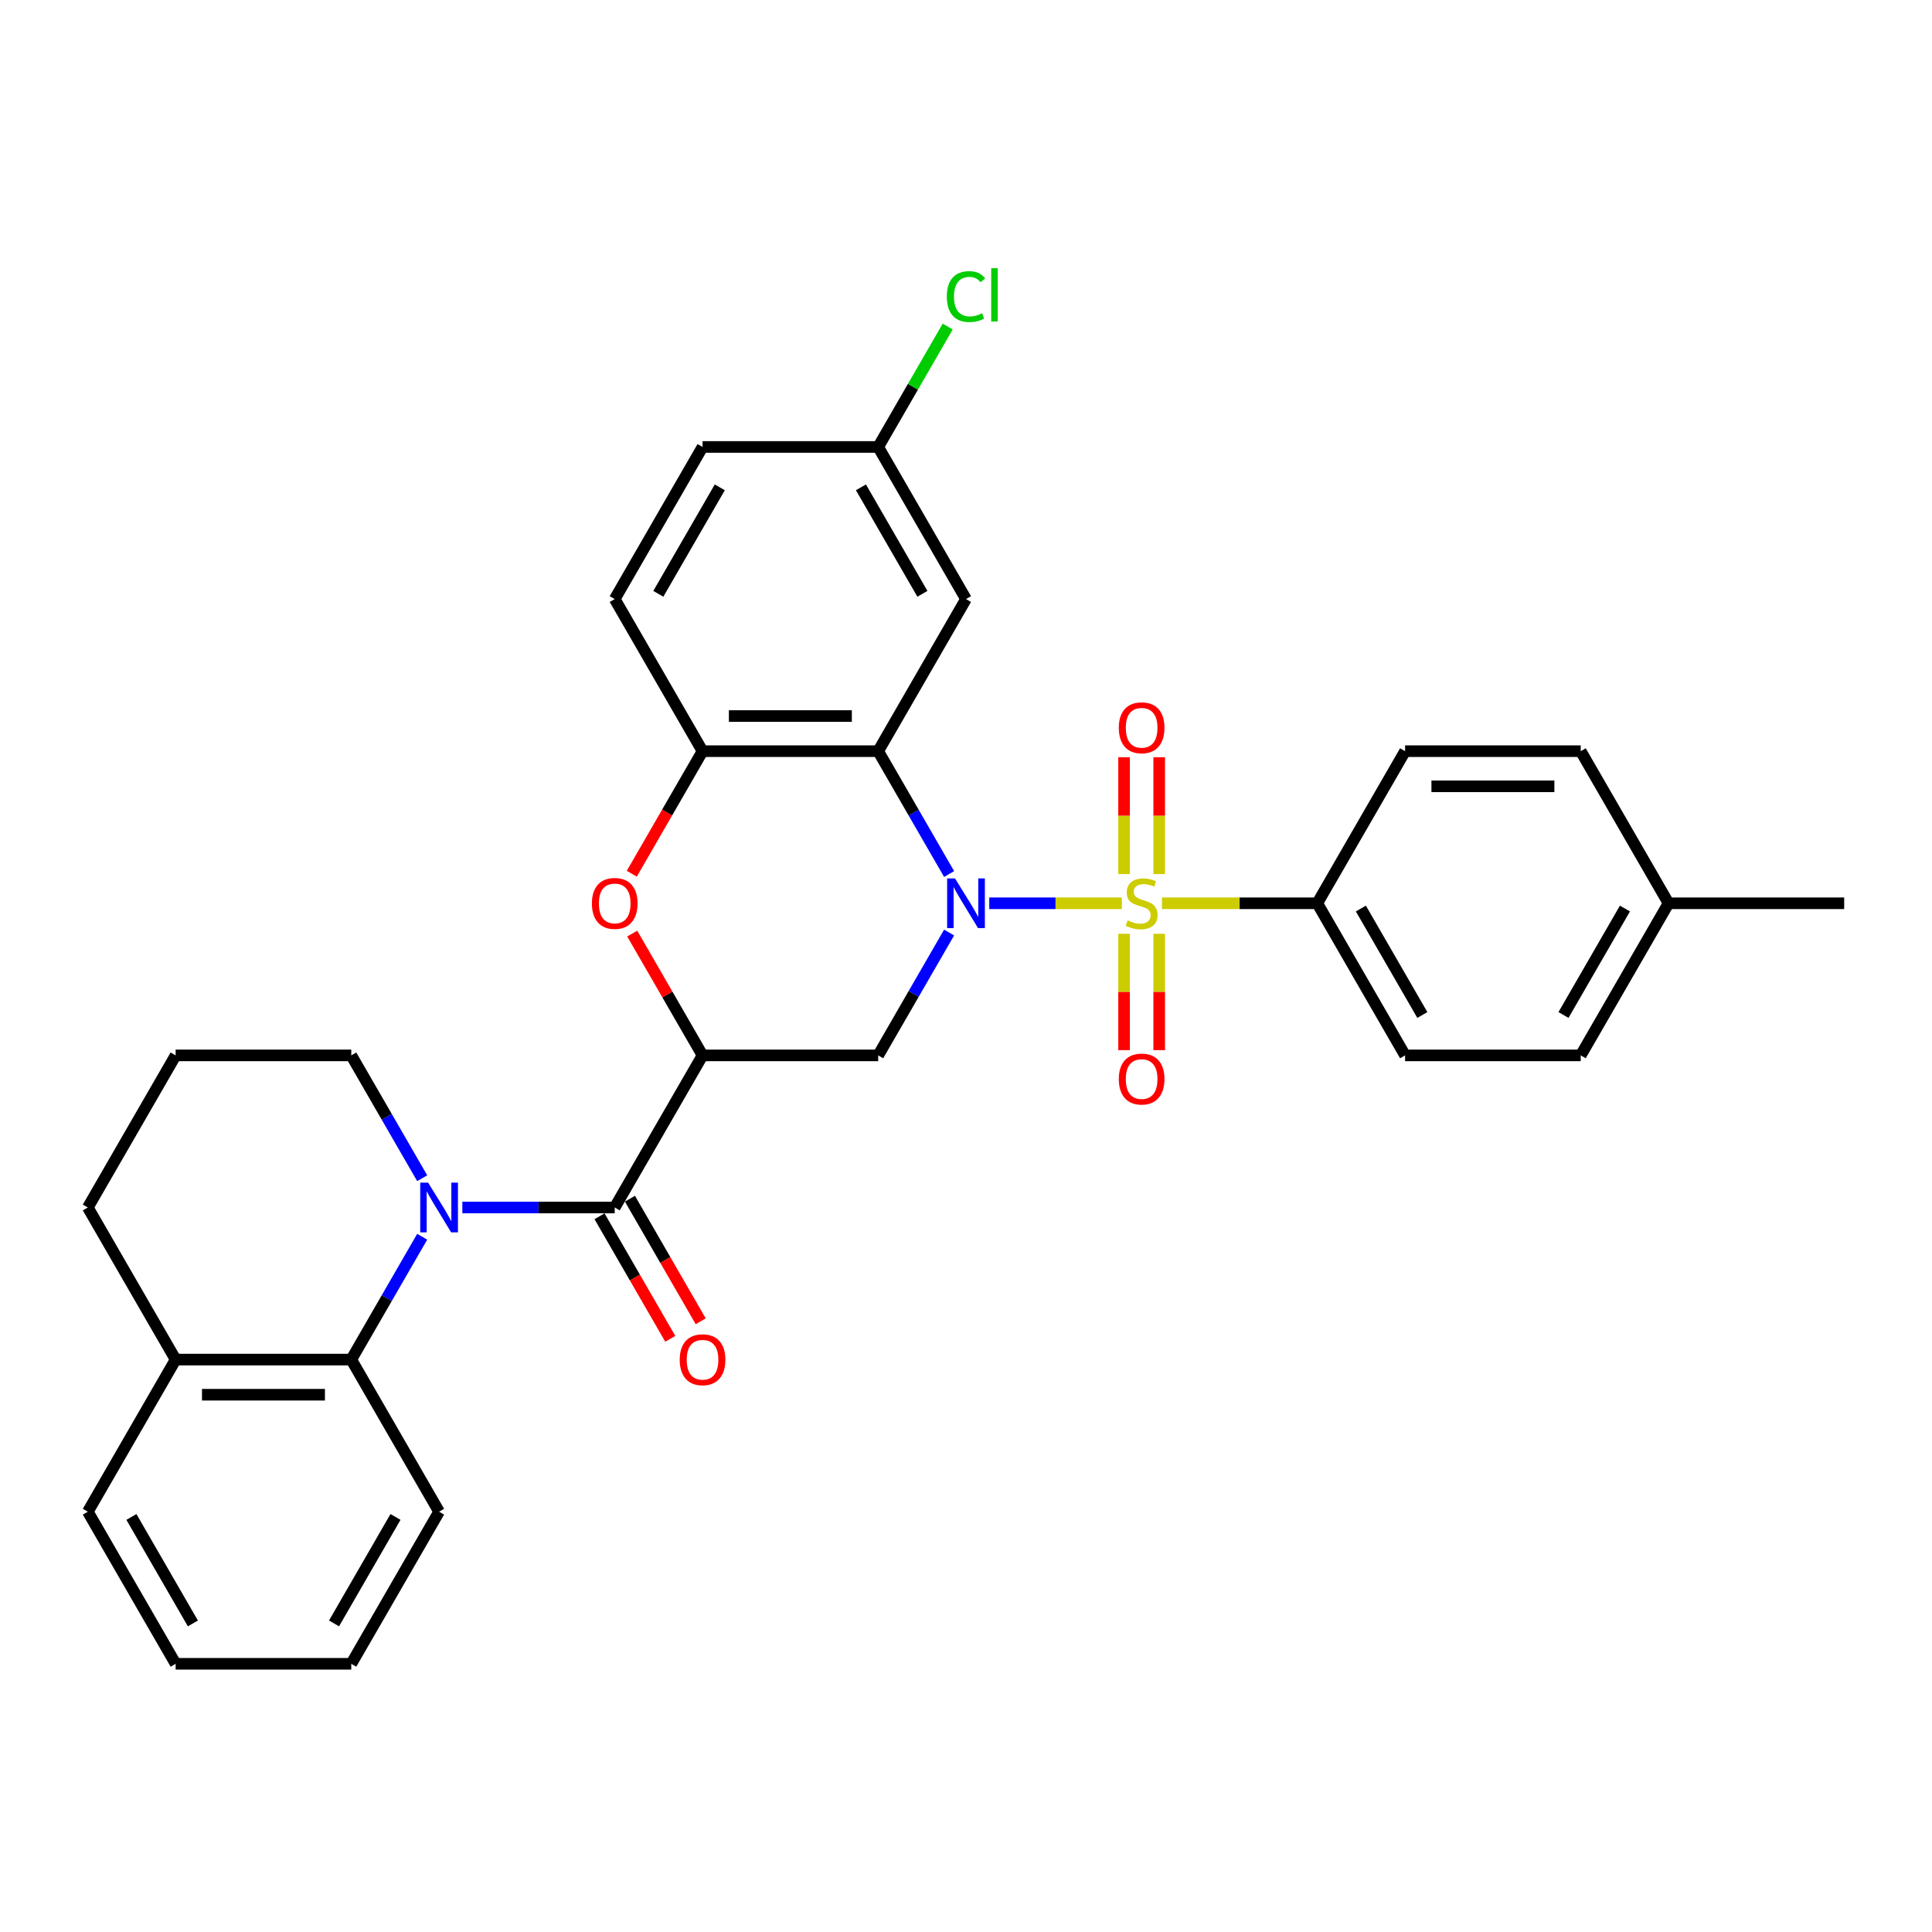 <?xml version='1.0' encoding='iso-8859-1'?>
<svg version='1.1' baseProfile='full'
              xmlns='http://www.w3.org/2000/svg'
                      xmlns:rdkit='http://www.rdkit.org/xml'
                      xmlns:xlink='http://www.w3.org/1999/xlink'
                  xml:space='preserve'
width='1000px' height='1000px' viewBox='0 0 1000 1000'>
<!-- END OF HEADER -->
<rect style='opacity:1.0;fill:#FFFFFF;stroke:none' width='1000' height='1000' x='0' y='0'> </rect>
<path class='bond-0' d='M 512.036,467.535 L 546.36,467.535' style='fill:none;fill-rule:evenodd;stroke:#0000FF;stroke-width:6px;stroke-linecap:butt;stroke-linejoin:miter;stroke-opacity:1' />
<path class='bond-0' d='M 546.36,467.535 L 580.683,467.535' style='fill:none;fill-rule:evenodd;stroke:#CCCC00;stroke-width:6px;stroke-linecap:butt;stroke-linejoin:miter;stroke-opacity:1' />
<path class='bond-3' d='M 491.256,452.39 L 472.901,420.598' style='fill:none;fill-rule:evenodd;stroke:#0000FF;stroke-width:6px;stroke-linecap:butt;stroke-linejoin:miter;stroke-opacity:1' />
<path class='bond-3' d='M 472.901,420.598 L 454.545,388.806' style='fill:none;fill-rule:evenodd;stroke:#000000;stroke-width:6px;stroke-linecap:butt;stroke-linejoin:miter;stroke-opacity:1' />
<path class='bond-5' d='M 491.256,482.681 L 472.901,514.473' style='fill:none;fill-rule:evenodd;stroke:#0000FF;stroke-width:6px;stroke-linecap:butt;stroke-linejoin:miter;stroke-opacity:1' />
<path class='bond-5' d='M 472.901,514.473 L 454.545,546.265' style='fill:none;fill-rule:evenodd;stroke:#000000;stroke-width:6px;stroke-linecap:butt;stroke-linejoin:miter;stroke-opacity:1' />
<path class='bond-9' d='M 601.436,467.535 L 641.627,467.535' style='fill:none;fill-rule:evenodd;stroke:#CCCC00;stroke-width:6px;stroke-linecap:butt;stroke-linejoin:miter;stroke-opacity:1' />
<path class='bond-9' d='M 641.627,467.535 L 681.818,467.535' style='fill:none;fill-rule:evenodd;stroke:#000000;stroke-width:6px;stroke-linecap:butt;stroke-linejoin:miter;stroke-opacity:1' />
<path class='bond-11' d='M 600,452.426 L 600,422.183' style='fill:none;fill-rule:evenodd;stroke:#CCCC00;stroke-width:6px;stroke-linecap:butt;stroke-linejoin:miter;stroke-opacity:1' />
<path class='bond-11' d='M 600,422.183 L 600,391.939' style='fill:none;fill-rule:evenodd;stroke:#FF0000;stroke-width:6px;stroke-linecap:butt;stroke-linejoin:miter;stroke-opacity:1' />
<path class='bond-11' d='M 581.818,452.426 L 581.818,422.183' style='fill:none;fill-rule:evenodd;stroke:#CCCC00;stroke-width:6px;stroke-linecap:butt;stroke-linejoin:miter;stroke-opacity:1' />
<path class='bond-11' d='M 581.818,422.183 L 581.818,391.939' style='fill:none;fill-rule:evenodd;stroke:#FF0000;stroke-width:6px;stroke-linecap:butt;stroke-linejoin:miter;stroke-opacity:1' />
<path class='bond-12' d='M 581.818,483.335 L 581.818,513.442' style='fill:none;fill-rule:evenodd;stroke:#CCCC00;stroke-width:6px;stroke-linecap:butt;stroke-linejoin:miter;stroke-opacity:1' />
<path class='bond-12' d='M 581.818,513.442 L 581.818,543.548' style='fill:none;fill-rule:evenodd;stroke:#FF0000;stroke-width:6px;stroke-linecap:butt;stroke-linejoin:miter;stroke-opacity:1' />
<path class='bond-12' d='M 600,483.335 L 600,513.442' style='fill:none;fill-rule:evenodd;stroke:#CCCC00;stroke-width:6px;stroke-linecap:butt;stroke-linejoin:miter;stroke-opacity:1' />
<path class='bond-12' d='M 600,513.442 L 600,543.548' style='fill:none;fill-rule:evenodd;stroke:#FF0000;stroke-width:6px;stroke-linecap:butt;stroke-linejoin:miter;stroke-opacity:1' />
<path class='bond-1' d='M 363.636,546.265 L 454.545,546.265' style='fill:none;fill-rule:evenodd;stroke:#000000;stroke-width:6px;stroke-linecap:butt;stroke-linejoin:miter;stroke-opacity:1' />
<path class='bond-4' d='M 363.636,546.265 L 318.182,624.994' style='fill:none;fill-rule:evenodd;stroke:#000000;stroke-width:6px;stroke-linecap:butt;stroke-linejoin:miter;stroke-opacity:1' />
<path class='bond-6' d='M 363.636,546.265 L 345.439,514.745' style='fill:none;fill-rule:evenodd;stroke:#000000;stroke-width:6px;stroke-linecap:butt;stroke-linejoin:miter;stroke-opacity:1' />
<path class='bond-6' d='M 345.439,514.745 L 327.241,483.226' style='fill:none;fill-rule:evenodd;stroke:#FF0000;stroke-width:6px;stroke-linecap:butt;stroke-linejoin:miter;stroke-opacity:1' />
<path class='bond-2' d='M 239.309,624.994 L 278.745,624.994' style='fill:none;fill-rule:evenodd;stroke:#0000FF;stroke-width:6px;stroke-linecap:butt;stroke-linejoin:miter;stroke-opacity:1' />
<path class='bond-2' d='M 278.745,624.994 L 318.182,624.994' style='fill:none;fill-rule:evenodd;stroke:#000000;stroke-width:6px;stroke-linecap:butt;stroke-linejoin:miter;stroke-opacity:1' />
<path class='bond-8' d='M 218.528,640.14 L 200.173,671.932' style='fill:none;fill-rule:evenodd;stroke:#0000FF;stroke-width:6px;stroke-linecap:butt;stroke-linejoin:miter;stroke-opacity:1' />
<path class='bond-8' d='M 200.173,671.932 L 181.818,703.724' style='fill:none;fill-rule:evenodd;stroke:#000000;stroke-width:6px;stroke-linecap:butt;stroke-linejoin:miter;stroke-opacity:1' />
<path class='bond-19' d='M 218.528,609.849 L 200.173,578.057' style='fill:none;fill-rule:evenodd;stroke:#0000FF;stroke-width:6px;stroke-linecap:butt;stroke-linejoin:miter;stroke-opacity:1' />
<path class='bond-19' d='M 200.173,578.057 L 181.818,546.265' style='fill:none;fill-rule:evenodd;stroke:#000000;stroke-width:6px;stroke-linecap:butt;stroke-linejoin:miter;stroke-opacity:1' />
<path class='bond-7' d='M 454.545,388.806 L 363.636,388.806' style='fill:none;fill-rule:evenodd;stroke:#000000;stroke-width:6px;stroke-linecap:butt;stroke-linejoin:miter;stroke-opacity:1' />
<path class='bond-7' d='M 440.909,370.624 L 377.273,370.624' style='fill:none;fill-rule:evenodd;stroke:#000000;stroke-width:6px;stroke-linecap:butt;stroke-linejoin:miter;stroke-opacity:1' />
<path class='bond-10' d='M 454.545,388.806 L 500,310.076' style='fill:none;fill-rule:evenodd;stroke:#000000;stroke-width:6px;stroke-linecap:butt;stroke-linejoin:miter;stroke-opacity:1' />
<path class='bond-13' d='M 310.309,629.54 L 328.622,661.259' style='fill:none;fill-rule:evenodd;stroke:#000000;stroke-width:6px;stroke-linecap:butt;stroke-linejoin:miter;stroke-opacity:1' />
<path class='bond-13' d='M 328.622,661.259 L 346.935,692.979' style='fill:none;fill-rule:evenodd;stroke:#FF0000;stroke-width:6px;stroke-linecap:butt;stroke-linejoin:miter;stroke-opacity:1' />
<path class='bond-13' d='M 326.055,620.449 L 344.368,652.168' style='fill:none;fill-rule:evenodd;stroke:#000000;stroke-width:6px;stroke-linecap:butt;stroke-linejoin:miter;stroke-opacity:1' />
<path class='bond-13' d='M 344.368,652.168 L 362.681,683.888' style='fill:none;fill-rule:evenodd;stroke:#FF0000;stroke-width:6px;stroke-linecap:butt;stroke-linejoin:miter;stroke-opacity:1' />
<path class='bond-32' d='M 327.01,452.244 L 345.323,420.525' style='fill:none;fill-rule:evenodd;stroke:#FF0000;stroke-width:6px;stroke-linecap:butt;stroke-linejoin:miter;stroke-opacity:1' />
<path class='bond-32' d='M 345.323,420.525 L 363.636,388.806' style='fill:none;fill-rule:evenodd;stroke:#000000;stroke-width:6px;stroke-linecap:butt;stroke-linejoin:miter;stroke-opacity:1' />
<path class='bond-15' d='M 363.636,388.806 L 318.182,310.076' style='fill:none;fill-rule:evenodd;stroke:#000000;stroke-width:6px;stroke-linecap:butt;stroke-linejoin:miter;stroke-opacity:1' />
<path class='bond-14' d='M 181.818,703.724 L 90.909,703.724' style='fill:none;fill-rule:evenodd;stroke:#000000;stroke-width:6px;stroke-linecap:butt;stroke-linejoin:miter;stroke-opacity:1' />
<path class='bond-14' d='M 168.182,721.906 L 104.545,721.906' style='fill:none;fill-rule:evenodd;stroke:#000000;stroke-width:6px;stroke-linecap:butt;stroke-linejoin:miter;stroke-opacity:1' />
<path class='bond-25' d='M 181.818,703.724 L 227.273,782.454' style='fill:none;fill-rule:evenodd;stroke:#000000;stroke-width:6px;stroke-linecap:butt;stroke-linejoin:miter;stroke-opacity:1' />
<path class='bond-16' d='M 681.818,467.535 L 727.273,546.265' style='fill:none;fill-rule:evenodd;stroke:#000000;stroke-width:6px;stroke-linecap:butt;stroke-linejoin:miter;stroke-opacity:1' />
<path class='bond-16' d='M 704.382,470.254 L 736.2,525.364' style='fill:none;fill-rule:evenodd;stroke:#000000;stroke-width:6px;stroke-linecap:butt;stroke-linejoin:miter;stroke-opacity:1' />
<path class='bond-17' d='M 681.818,467.535 L 727.273,388.806' style='fill:none;fill-rule:evenodd;stroke:#000000;stroke-width:6px;stroke-linecap:butt;stroke-linejoin:miter;stroke-opacity:1' />
<path class='bond-18' d='M 500,310.076 L 454.545,231.346' style='fill:none;fill-rule:evenodd;stroke:#000000;stroke-width:6px;stroke-linecap:butt;stroke-linejoin:miter;stroke-opacity:1' />
<path class='bond-18' d='M 477.436,307.358 L 445.618,252.247' style='fill:none;fill-rule:evenodd;stroke:#000000;stroke-width:6px;stroke-linecap:butt;stroke-linejoin:miter;stroke-opacity:1' />
<path class='bond-28' d='M 90.909,703.724 L 45.455,782.454' style='fill:none;fill-rule:evenodd;stroke:#000000;stroke-width:6px;stroke-linecap:butt;stroke-linejoin:miter;stroke-opacity:1' />
<path class='bond-35' d='M 90.909,703.724 L 45.455,624.994' style='fill:none;fill-rule:evenodd;stroke:#000000;stroke-width:6px;stroke-linecap:butt;stroke-linejoin:miter;stroke-opacity:1' />
<path class='bond-33' d='M 318.182,310.076 L 363.636,231.346' style='fill:none;fill-rule:evenodd;stroke:#000000;stroke-width:6px;stroke-linecap:butt;stroke-linejoin:miter;stroke-opacity:1' />
<path class='bond-33' d='M 340.746,307.358 L 372.564,252.247' style='fill:none;fill-rule:evenodd;stroke:#000000;stroke-width:6px;stroke-linecap:butt;stroke-linejoin:miter;stroke-opacity:1' />
<path class='bond-21' d='M 727.273,546.265 L 818.182,546.265' style='fill:none;fill-rule:evenodd;stroke:#000000;stroke-width:6px;stroke-linecap:butt;stroke-linejoin:miter;stroke-opacity:1' />
<path class='bond-22' d='M 727.273,388.806 L 818.182,388.806' style='fill:none;fill-rule:evenodd;stroke:#000000;stroke-width:6px;stroke-linecap:butt;stroke-linejoin:miter;stroke-opacity:1' />
<path class='bond-22' d='M 740.909,406.987 L 804.545,406.987' style='fill:none;fill-rule:evenodd;stroke:#000000;stroke-width:6px;stroke-linecap:butt;stroke-linejoin:miter;stroke-opacity:1' />
<path class='bond-20' d='M 454.545,231.346 L 363.636,231.346' style='fill:none;fill-rule:evenodd;stroke:#000000;stroke-width:6px;stroke-linecap:butt;stroke-linejoin:miter;stroke-opacity:1' />
<path class='bond-23' d='M 454.545,231.346 L 472.538,200.182' style='fill:none;fill-rule:evenodd;stroke:#000000;stroke-width:6px;stroke-linecap:butt;stroke-linejoin:miter;stroke-opacity:1' />
<path class='bond-23' d='M 472.538,200.182 L 490.531,169.017' style='fill:none;fill-rule:evenodd;stroke:#00CC00;stroke-width:6px;stroke-linecap:butt;stroke-linejoin:miter;stroke-opacity:1' />
<path class='bond-26' d='M 181.818,546.265 L 90.909,546.265' style='fill:none;fill-rule:evenodd;stroke:#000000;stroke-width:6px;stroke-linecap:butt;stroke-linejoin:miter;stroke-opacity:1' />
<path class='bond-34' d='M 818.182,546.265 L 863.636,467.535' style='fill:none;fill-rule:evenodd;stroke:#000000;stroke-width:6px;stroke-linecap:butt;stroke-linejoin:miter;stroke-opacity:1' />
<path class='bond-34' d='M 809.254,525.364 L 841.072,470.254' style='fill:none;fill-rule:evenodd;stroke:#000000;stroke-width:6px;stroke-linecap:butt;stroke-linejoin:miter;stroke-opacity:1' />
<path class='bond-24' d='M 818.182,388.806 L 863.636,467.535' style='fill:none;fill-rule:evenodd;stroke:#000000;stroke-width:6px;stroke-linecap:butt;stroke-linejoin:miter;stroke-opacity:1' />
<path class='bond-29' d='M 863.636,467.535 L 954.545,467.535' style='fill:none;fill-rule:evenodd;stroke:#000000;stroke-width:6px;stroke-linecap:butt;stroke-linejoin:miter;stroke-opacity:1' />
<path class='bond-30' d='M 227.273,782.454 L 181.818,861.183' style='fill:none;fill-rule:evenodd;stroke:#000000;stroke-width:6px;stroke-linecap:butt;stroke-linejoin:miter;stroke-opacity:1' />
<path class='bond-30' d='M 204.709,785.172 L 172.89,840.283' style='fill:none;fill-rule:evenodd;stroke:#000000;stroke-width:6px;stroke-linecap:butt;stroke-linejoin:miter;stroke-opacity:1' />
<path class='bond-27' d='M 90.909,546.265 L 45.455,624.994' style='fill:none;fill-rule:evenodd;stroke:#000000;stroke-width:6px;stroke-linecap:butt;stroke-linejoin:miter;stroke-opacity:1' />
<path class='bond-36' d='M 45.455,782.454 L 90.909,861.183' style='fill:none;fill-rule:evenodd;stroke:#000000;stroke-width:6px;stroke-linecap:butt;stroke-linejoin:miter;stroke-opacity:1' />
<path class='bond-36' d='M 68.019,785.172 L 99.837,840.283' style='fill:none;fill-rule:evenodd;stroke:#000000;stroke-width:6px;stroke-linecap:butt;stroke-linejoin:miter;stroke-opacity:1' />
<path class='bond-31' d='M 181.818,861.183 L 90.909,861.183' style='fill:none;fill-rule:evenodd;stroke:#000000;stroke-width:6px;stroke-linecap:butt;stroke-linejoin:miter;stroke-opacity:1' />
<path  class='atom-0' d='M 494.309 454.662
L 502.745 468.299
Q 503.582 469.644, 504.927 472.081
Q 506.273 474.517, 506.345 474.662
L 506.345 454.662
L 509.764 454.662
L 509.764 480.408
L 506.236 480.408
L 497.182 465.499
Q 496.127 463.753, 495 461.753
Q 493.909 459.753, 493.582 459.135
L 493.582 480.408
L 490.236 480.408
L 490.236 454.662
L 494.309 454.662
' fill='#0000FF'/>
<path  class='atom-1' d='M 583.636 476.372
Q 583.927 476.481, 585.127 476.99
Q 586.327 477.499, 587.636 477.826
Q 588.982 478.117, 590.291 478.117
Q 592.727 478.117, 594.145 476.953
Q 595.564 475.753, 595.564 473.681
Q 595.564 472.262, 594.836 471.39
Q 594.145 470.517, 593.055 470.044
Q 591.964 469.572, 590.145 469.026
Q 587.855 468.335, 586.473 467.681
Q 585.127 467.026, 584.145 465.644
Q 583.2 464.262, 583.2 461.935
Q 583.2 458.699, 585.382 456.699
Q 587.6 454.699, 591.964 454.699
Q 594.945 454.699, 598.327 456.117
L 597.491 458.917
Q 594.4 457.644, 592.073 457.644
Q 589.564 457.644, 588.182 458.699
Q 586.8 459.717, 586.836 461.499
Q 586.836 462.881, 587.527 463.717
Q 588.255 464.553, 589.273 465.026
Q 590.327 465.499, 592.073 466.044
Q 594.4 466.772, 595.782 467.499
Q 597.164 468.226, 598.145 469.717
Q 599.164 471.172, 599.164 473.681
Q 599.164 477.244, 596.764 479.172
Q 594.4 481.062, 590.436 481.062
Q 588.145 481.062, 586.4 480.553
Q 584.691 480.081, 582.655 479.244
L 583.636 476.372
' fill='#CCCC00'/>
<path  class='atom-3' d='M 221.582 612.122
L 230.018 625.758
Q 230.855 627.103, 232.2 629.54
Q 233.545 631.976, 233.618 632.122
L 233.618 612.122
L 237.036 612.122
L 237.036 637.867
L 233.509 637.867
L 224.455 622.958
Q 223.4 621.213, 222.273 619.213
Q 221.182 617.213, 220.855 616.594
L 220.855 637.867
L 217.509 637.867
L 217.509 612.122
L 221.582 612.122
' fill='#0000FF'/>
<path  class='atom-7' d='M 306.364 467.608
Q 306.364 461.426, 309.418 457.972
Q 312.473 454.517, 318.182 454.517
Q 323.891 454.517, 326.945 457.972
Q 330 461.426, 330 467.608
Q 330 473.862, 326.909 477.426
Q 323.818 480.953, 318.182 480.953
Q 312.509 480.953, 309.418 477.426
Q 306.364 473.899, 306.364 467.608
M 318.182 478.044
Q 322.109 478.044, 324.218 475.426
Q 326.364 472.772, 326.364 467.608
Q 326.364 462.553, 324.218 460.008
Q 322.109 457.426, 318.182 457.426
Q 314.255 457.426, 312.109 459.972
Q 310 462.517, 310 467.608
Q 310 472.808, 312.109 475.426
Q 314.255 478.044, 318.182 478.044
' fill='#FF0000'/>
<path  class='atom-12' d='M 579.091 376.699
Q 579.091 370.517, 582.145 367.062
Q 585.2 363.608, 590.909 363.608
Q 596.618 363.608, 599.673 367.062
Q 602.727 370.517, 602.727 376.699
Q 602.727 382.953, 599.636 386.517
Q 596.545 390.044, 590.909 390.044
Q 585.236 390.044, 582.145 386.517
Q 579.091 382.99, 579.091 376.699
M 590.909 387.135
Q 594.836 387.135, 596.945 384.517
Q 599.091 381.862, 599.091 376.699
Q 599.091 371.644, 596.945 369.099
Q 594.836 366.517, 590.909 366.517
Q 586.982 366.517, 584.836 369.062
Q 582.727 371.608, 582.727 376.699
Q 582.727 381.899, 584.836 384.517
Q 586.982 387.135, 590.909 387.135
' fill='#FF0000'/>
<path  class='atom-13' d='M 579.091 558.517
Q 579.091 552.335, 582.145 548.881
Q 585.2 545.426, 590.909 545.426
Q 596.618 545.426, 599.673 548.881
Q 602.727 552.335, 602.727 558.517
Q 602.727 564.772, 599.636 568.335
Q 596.545 571.862, 590.909 571.862
Q 585.236 571.862, 582.145 568.335
Q 579.091 564.808, 579.091 558.517
M 590.909 568.953
Q 594.836 568.953, 596.945 566.335
Q 599.091 563.681, 599.091 558.517
Q 599.091 553.462, 596.945 550.917
Q 594.836 548.335, 590.909 548.335
Q 586.982 548.335, 584.836 550.881
Q 582.727 553.426, 582.727 558.517
Q 582.727 563.717, 584.836 566.335
Q 586.982 568.953, 590.909 568.953
' fill='#FF0000'/>
<path  class='atom-14' d='M 351.818 703.797
Q 351.818 697.615, 354.873 694.16
Q 357.927 690.706, 363.636 690.706
Q 369.345 690.706, 372.4 694.16
Q 375.455 697.615, 375.455 703.797
Q 375.455 710.051, 372.364 713.615
Q 369.273 717.142, 363.636 717.142
Q 357.964 717.142, 354.873 713.615
Q 351.818 710.088, 351.818 703.797
M 363.636 714.233
Q 367.564 714.233, 369.673 711.615
Q 371.818 708.96, 371.818 703.797
Q 371.818 698.742, 369.673 696.197
Q 367.564 693.615, 363.636 693.615
Q 359.709 693.615, 357.564 696.16
Q 355.455 698.706, 355.455 703.797
Q 355.455 708.997, 357.564 711.615
Q 359.709 714.233, 363.636 714.233
' fill='#FF0000'/>
<path  class='atom-24' d='M 490.073 153.508
Q 490.073 147.108, 493.055 143.762
Q 496.073 140.381, 501.782 140.381
Q 507.091 140.381, 509.927 144.126
L 507.527 146.09
Q 505.455 143.362, 501.782 143.362
Q 497.891 143.362, 495.818 145.981
Q 493.782 148.562, 493.782 153.508
Q 493.782 158.599, 495.891 161.217
Q 498.036 163.835, 502.182 163.835
Q 505.018 163.835, 508.327 162.126
L 509.345 164.853
Q 508 165.726, 505.964 166.235
Q 503.927 166.744, 501.673 166.744
Q 496.073 166.744, 493.055 163.326
Q 490.073 159.908, 490.073 153.508
' fill='#00CC00'/>
<path  class='atom-24' d='M 513.055 138.817
L 516.4 138.817
L 516.4 166.417
L 513.055 166.417
L 513.055 138.817
' fill='#00CC00'/>
</svg>
